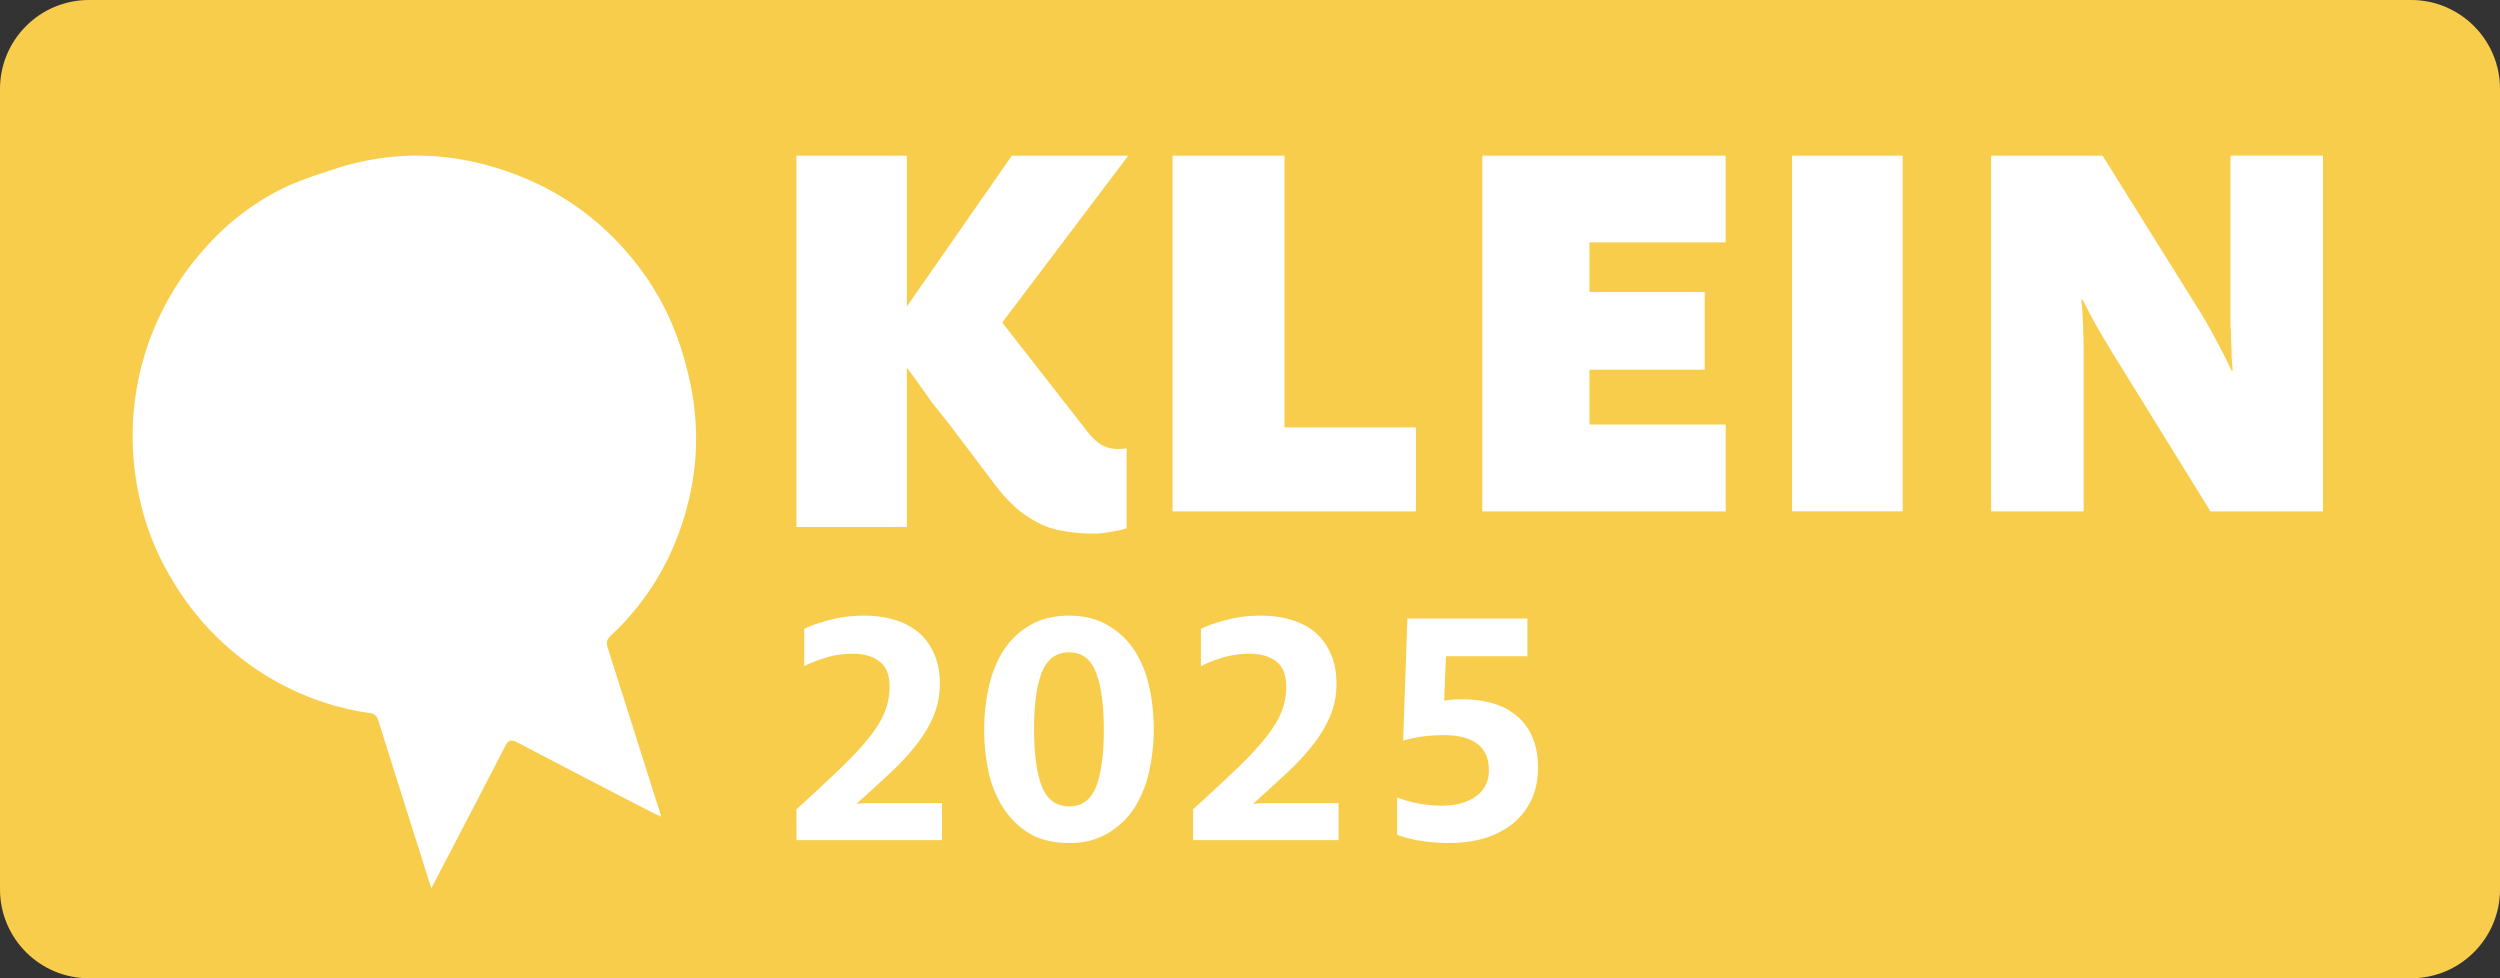<svg xmlns="http://www.w3.org/2000/svg" width="46" height="18" fill="none"><rect width="100%" height="100%" fill="#333333" stroke="none"/><path fill="#F7CD4B" fill-rule="evenodd" d="M0 16.364C0 17.267.733 18 1.636 18h42.728c.903 0 1.636-.733 1.636-1.636V1.636C46 .733 45.267 0 44.364 0H1.636C.733 0 0 .733 0 1.636z" clip-rule="evenodd"/><path fill="#fff" d="M26.67 15.511q-.553 0-.963-.15v-.688q.182.072.39.111.216.04.443.04.365 0 .606-.164a.56.56 0 0 0 .248-.497q0-.32-.215-.478t-.6-.157a3 3 0 0 0-.423.026 3 3 0 0 0-.338.072l.078-2.245h2.208v.694h-1.498l-.033.818q.065-.013.15-.02.091-.006.176-.006.305 0 .56.072.26.072.443.229.188.15.293.393.104.235.104.562 0 .348-.13.61-.125.254-.345.431a1.6 1.6 0 0 1-.515.262q-.3.085-.638.085m-4.718-.621q.456-.414.775-.72a6 6 0 0 0 .534-.564q.209-.255.307-.484.097-.23.097-.484 0-.328-.182-.465-.183-.144-.495-.144-.255 0-.495.072-.235.072-.397.157v-.687q.188-.092.468-.164.287-.079.639-.079.305 0 .56.079.26.078.443.236.182.156.28.392.104.23.104.537 0 .32-.11.59a2.3 2.3 0 0 1-.313.53 4.5 4.5 0 0 1-.489.53q-.28.261-.625.569.11-.013.202-.013h1.374v.68h-2.677zm-2.281.621q-.423 0-.723-.17a1.5 1.5 0 0 1-.482-.465 2 2 0 0 1-.274-.661 3.6 3.6 0 0 1-.084-.785q0-.406.084-.786.085-.38.267-.668.19-.294.489-.47.3-.178.723-.178.416 0 .71.177.3.17.488.458a2 2 0 0 1 .274.668q.085.373.085.779a3.6 3.6 0 0 1-.085.785 2.1 2.1 0 0 1-.274.675 1.5 1.5 0 0 1-.488.464 1.35 1.35 0 0 1-.71.177m0-.674q.352 0 .495-.36.143-.367.143-1.047 0-.688-.143-1.054-.143-.373-.495-.373t-.502.366q-.143.367-.143 1.047 0 .682.143 1.054.15.367.502.367m-5.017.053q.456-.414.775-.72.325-.308.534-.564t.306-.484.098-.484q0-.328-.182-.465-.183-.144-.495-.144-.255 0-.496.072-.234.072-.397.157v-.687q.188-.092.47-.164.286-.079.637-.079.307 0 .56.079a1.2 1.2 0 0 1 .444.236q.181.156.28.392.104.23.104.537 0 .32-.111.59a2.3 2.3 0 0 1-.313.53 4.5 4.5 0 0 1-.488.53 36 36 0 0 1-.625.569q.11-.013.201-.013h1.375v.68h-2.677zM36.637 2.864h2.05l1.797 2.878q.168.274.326.578.157.294.252.505h.02l-.02-.253a4 4 0 0 0-.01-.294q0-.158-.011-.283V2.863h1.702V9.41h-2.07l-1.787-2.89q-.147-.24-.305-.514a13 13 0 0 1-.262-.494h-.021q.02.21.031.494.01.273.01.483V9.41h-1.702zm-3.663 0h2.035v6.545h-2.035zm-5.7 0h4.478V4.46h-2.506v.914h2.12v1.429h-2.12v1.008h2.506V9.41h-4.478zm-5.699 0h2.06v5h2.418V9.41h-4.478zM20.12 9.818q-.285 0-.53-.044a1.5 1.5 0 0 1-.463-.142 2.2 2.2 0 0 1-.43-.285 3.2 3.2 0 0 1-.431-.483L17.47 7.81a23 23 0 0 0-.299-.373l-.242-.34a6 6 0 0 0-.243-.33v2.93h-2.032V2.864h2.032v2.775l1.932-2.775h2.142l-2.319 3.071L20 7.931q.155.198.287.264.133.066.276.066a1 1 0 0 0 .166-.011v1.47q-.132.043-.287.065-.155.033-.32.033m-8.165-4.623c-.636-.948-1.481-1.629-2.56-2.018-1.066-.385-2.14-.422-3.22-.074-.36.117-.73.234-1.063.408a4.7 4.7 0 0 0-1.316 1.025 5.2 5.2 0 0 0-1.09 1.846 5.2 5.2 0 0 0-.123 2.86q.175.751.577 1.418a5.1 5.1 0 0 0 1.75 1.78 5 5 0 0 0 1.89.681c.098.014.133.053.16.14.46 1.462.45 1.427.912 2.89l.062.194c.464-.891.914-1.75 1.357-2.612.06-.115.106-.135.223-.074q1.237.648 2.478 1.288c.046.023.094.044.174.08l-.064-.201-.92-2.901c-.028-.087-.028-.149.043-.218a4.84 4.84 0 0 0 1.258-1.885c.347-.935.416-1.89.198-2.853-.14-.626-.365-1.228-.728-1.771zM6.402 6.85l-.023.03z"/></svg>